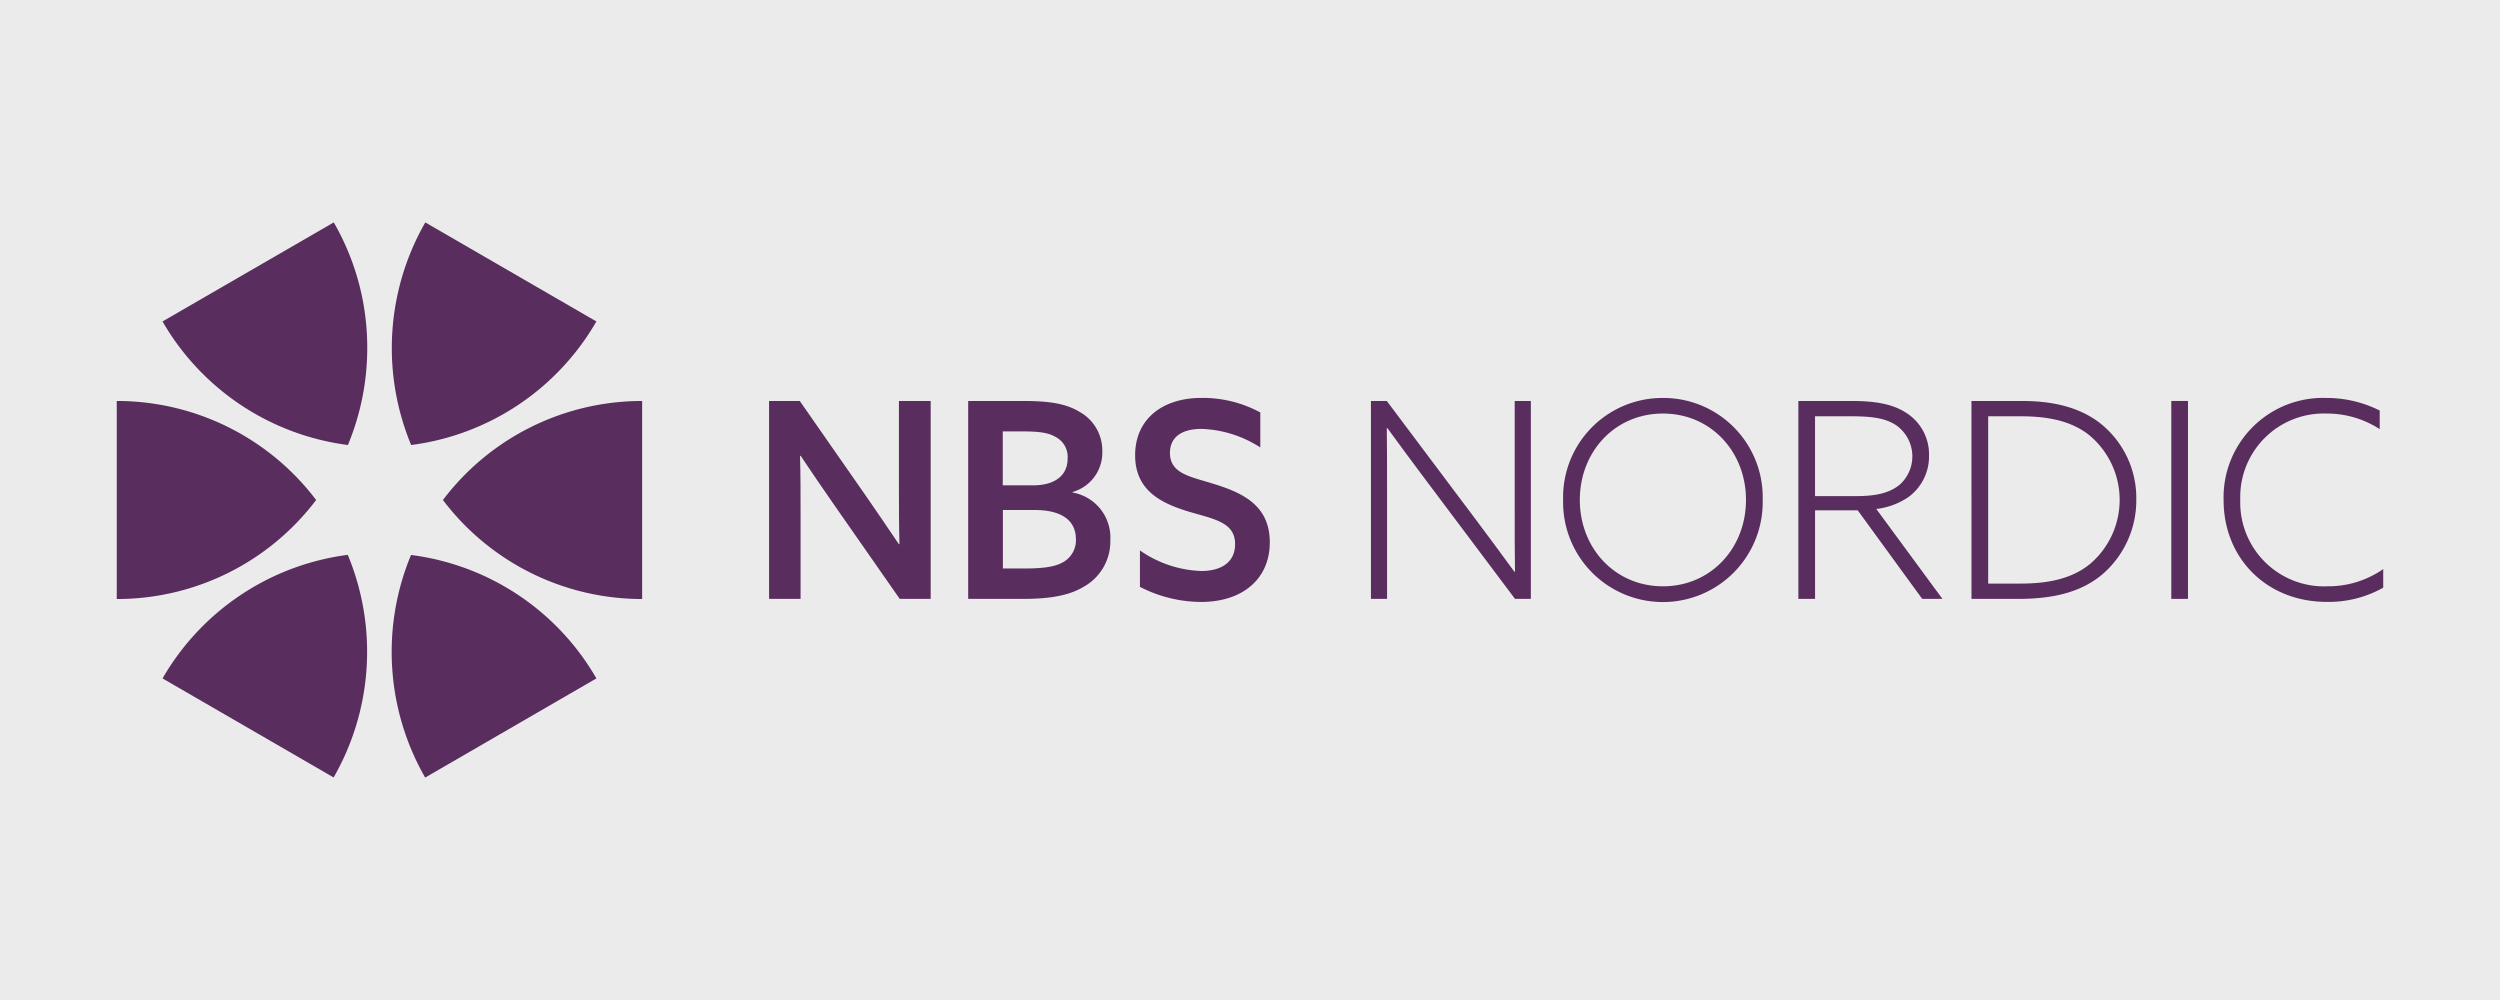 <svg xmlns="http://www.w3.org/2000/svg" xmlns:xlink="http://www.w3.org/1999/xlink" width="325" height="130" viewBox="0 0 325 130">
  <rect x="0" y="0" width="325" height="130" fill="#808080" stroke="none"/>
  <defs>
    <clipPath id="clip-path">
      <rect id="Rectangle_2" data-name="Rectangle 2" width="294.642" height="72.171" fill="none"/>
    </clipPath>
    <clipPath id="clip-Web_1920_1">
      <rect width="325" height="130"/>
    </clipPath>
  </defs>
  <g id="Web_1920_1" data-name="Web 1920 – 1" clip-path="url(#clip-Web_1920_1)">
    <rect width="325" height="130" fill="#fff"/>
    <rect id="Rectangle_3" data-name="Rectangle 3" width="325" height="130" fill="#ebebeb"/>
    <g id="Group_3" data-name="Group 3" transform="translate(-671.821 -495.086)">
      <g id="Group_2" data-name="Group 2" transform="translate(687 524)">
        <g id="Group_1" data-name="Group 1" clip-path="url(#clip-path)">
          <path id="Path_1" data-name="Path 1" d="M256.146,50.507c0,2.741,2.707,3.088,5.777,4.06,3.8,1.18,7.2,2.845,7.2,7.564,0,4.823-3.608,7.755-8.935,7.755a17.573,17.573,0,0,1-7.946-1.96V63.189a14.784,14.784,0,0,0,7.981,2.672c2.55,0,4.389-1.11,4.389-3.487,0-2.845-2.689-3.244-6.038-4.233-3.574-1.093-6.957-2.741-6.957-7.321,0-4.65,3.47-7.46,8.657-7.46a15.736,15.736,0,0,1,7.616,1.891V49.8a14.979,14.979,0,0,0-7.651-2.411c-2.395,0-4.094.954-4.094,3.123" transform="translate(-119.229 -20.546)" fill="#592d5e" fill-rule="evenodd"/>
          <path id="Path_2" data-name="Path 2" d="M223.935,56.02v-.07a5.312,5.312,0,0,0,3.869-5.256,5.748,5.748,0,0,0-3-5.187c-1.735-1.041-3.869-1.388-7.27-1.388h-7.165V69.846h7.165c3.7,0,6.108-.5,7.946-1.631a6.739,6.739,0,0,0,3.366-6.038,5.934,5.934,0,0,0-4.91-6.158m-9.073-7.946h2.377c2.272,0,3.487.139,4.477.712a2.918,2.918,0,0,1,1.578,2.81c0,2.411-1.943,3.487-4.424,3.487h-4.007Zm8.015,16.9c-1.007.642-2.464.92-5.118.92h-2.88v-7.6h4.147c3.4,0,5.326,1.283,5.344,3.764a3.264,3.264,0,0,1-1.492,2.915" transform="translate(-99.683 -20.905)" fill="#592d5e" fill-rule="evenodd"/>
          <path id="Path_3" data-name="Path 3" d="M169.518,57.459c-1.475-2.134-2.88-4.164-4.25-6.228l-.069.035c.069,2.411.069,5.048.069,7.79V69.846h-4.095V44.118h3.99l8.639,12.4c1.475,2.134,2.863,4.164,4.251,6.229l.069-.035c-.069-2.411-.069-5.048-.069-7.79V44.118h4.129V69.846h-4.025Z" transform="translate(-76.372 -20.905)" fill="#592d5e" fill-rule="evenodd"/>
          <path id="Path_4" data-name="Path 4" d="M80.586,56.991a32.469,32.469,0,0,1,25.9-12.873V69.864a32.469,32.469,0,0,1-25.9-12.873" transform="translate(-38.186 -20.905)" fill="#592d5e" fill-rule="evenodd"/>
          <path id="Path_5" data-name="Path 5" d="M70.474,28.938A32.821,32.821,0,0,1,72.312,0L94.554,12.873a32.619,32.619,0,0,1-24.08,16.065" transform="translate(-32.202)" fill="#592d5e" fill-rule="evenodd"/>
          <path id="Path_6" data-name="Path 6" d="M11.31,98.2A32.648,32.648,0,0,1,35.39,82.136a32.821,32.821,0,0,1-1.839,28.938Z" transform="translate(-5.359 -38.92)" fill="#592d5e" fill-rule="evenodd"/>
          <path id="Path_7" data-name="Path 7" d="M11.31,12.873,33.569,0a32.515,32.515,0,0,1,4.354,16.325,32.792,32.792,0,0,1-2.516,12.612,32.648,32.648,0,0,1-24.1-16.065" transform="translate(-5.359)" fill="#592d5e" fill-rule="evenodd"/>
          <path id="Path_8" data-name="Path 8" d="M25.919,56.991A32.478,32.478,0,0,1,0,69.864V44.118A32.478,32.478,0,0,1,25.919,56.991" transform="translate(0 -20.905)" fill="#592d5e" fill-rule="evenodd"/>
          <path id="Path_9" data-name="Path 9" d="M94.538,98.217l-22.259,12.89a32.821,32.821,0,0,1-1.839-28.938,32.55,32.55,0,0,1,24.1,16.048" transform="translate(-32.186 -38.936)" fill="#592d5e" fill-rule="evenodd"/>
          <path id="Path_10" data-name="Path 10" d="M309.879,69.846V44.118h2.061L323.7,59.789c1.706,2.274,3.2,4.3,4.833,6.538l.071-.036c-.036-2.488-.036-5.117-.036-7.711V44.118h2.1V69.846h-2.061L316.844,54.174c-1.706-2.274-3.2-4.3-4.833-6.538l-.072.036c.036,2.488.036,5.117.036,7.711V69.846Z" transform="translate(-146.836 -20.905)" fill="#592d5e" fill-rule="evenodd"/>
          <path id="Path_11" data-name="Path 11" d="M370.336,43.375A12.906,12.906,0,0,1,383.306,56.63a12.974,12.974,0,1,1-25.941,0,12.906,12.906,0,0,1,12.971-13.255m0,24.484c6.254,0,10.8-4.975,10.8-11.229S376.59,45.4,370.336,45.4s-10.8,4.975-10.8,11.229,4.549,11.229,10.8,11.229" transform="translate(-169.337 -20.553)" fill="#592d5e" fill-rule="evenodd"/>
          <path id="Path_12" data-name="Path 12" d="M415.485,44.118h6.894c2.985,0,5.295.355,7.107,1.528a6.387,6.387,0,0,1,2.985,5.544,6.55,6.55,0,0,1-2.7,5.437,9.285,9.285,0,0,1-4.158,1.528l8.6,11.692h-2.629L423.2,58.332h-5.544V69.846h-2.168Zm7.569,12.366c2.665,0,4.371-.462,5.615-1.493a4.94,4.94,0,0,0-.462-7.711c-1.386-.924-3.092-1.173-5.97-1.173h-4.584V56.484Z" transform="translate(-196.877 -20.905)" fill="#592d5e" fill-rule="evenodd"/>
          <path id="Path_13" data-name="Path 13" d="M458.256,44.118h6.574c4.122,0,7.32.853,9.807,2.63a12.376,12.376,0,0,1,5.046,10.163,12.687,12.687,0,0,1-4.442,9.772c-2.523,2.1-5.9,3.163-10.873,3.163h-6.112Zm6.4,23.738c3.8,0,6.752-.711,9.026-2.559a10.935,10.935,0,0,0-.249-16.844c-2.239-1.706-5.117-2.346-8.812-2.346h-4.193V67.856Z" transform="translate(-217.144 -20.905)" fill="#592d5e" fill-rule="evenodd"/>
          <rect id="Rectangle_1" data-name="Rectangle 1" width="2.168" height="25.728" transform="translate(267.09 23.213)" fill="#592d5e"/>
          <path id="Path_14" data-name="Path 14" d="M541.305,68.037a14.448,14.448,0,0,1-7.32,1.848c-7.924,0-13.432-5.757-13.432-13.219a12.927,12.927,0,0,1,13.4-13.291,15.292,15.292,0,0,1,6.893,1.635v2.416A12.592,12.592,0,0,0,533.95,45.4a10.864,10.864,0,0,0-11.23,11.229,10.9,10.9,0,0,0,11.371,11.229,12.491,12.491,0,0,0,7.214-2.239Z" transform="translate(-246.664 -20.553)" fill="#592d5e" fill-rule="evenodd"/>
        </g>
      </g>
    </g>
  </g>
</svg>

